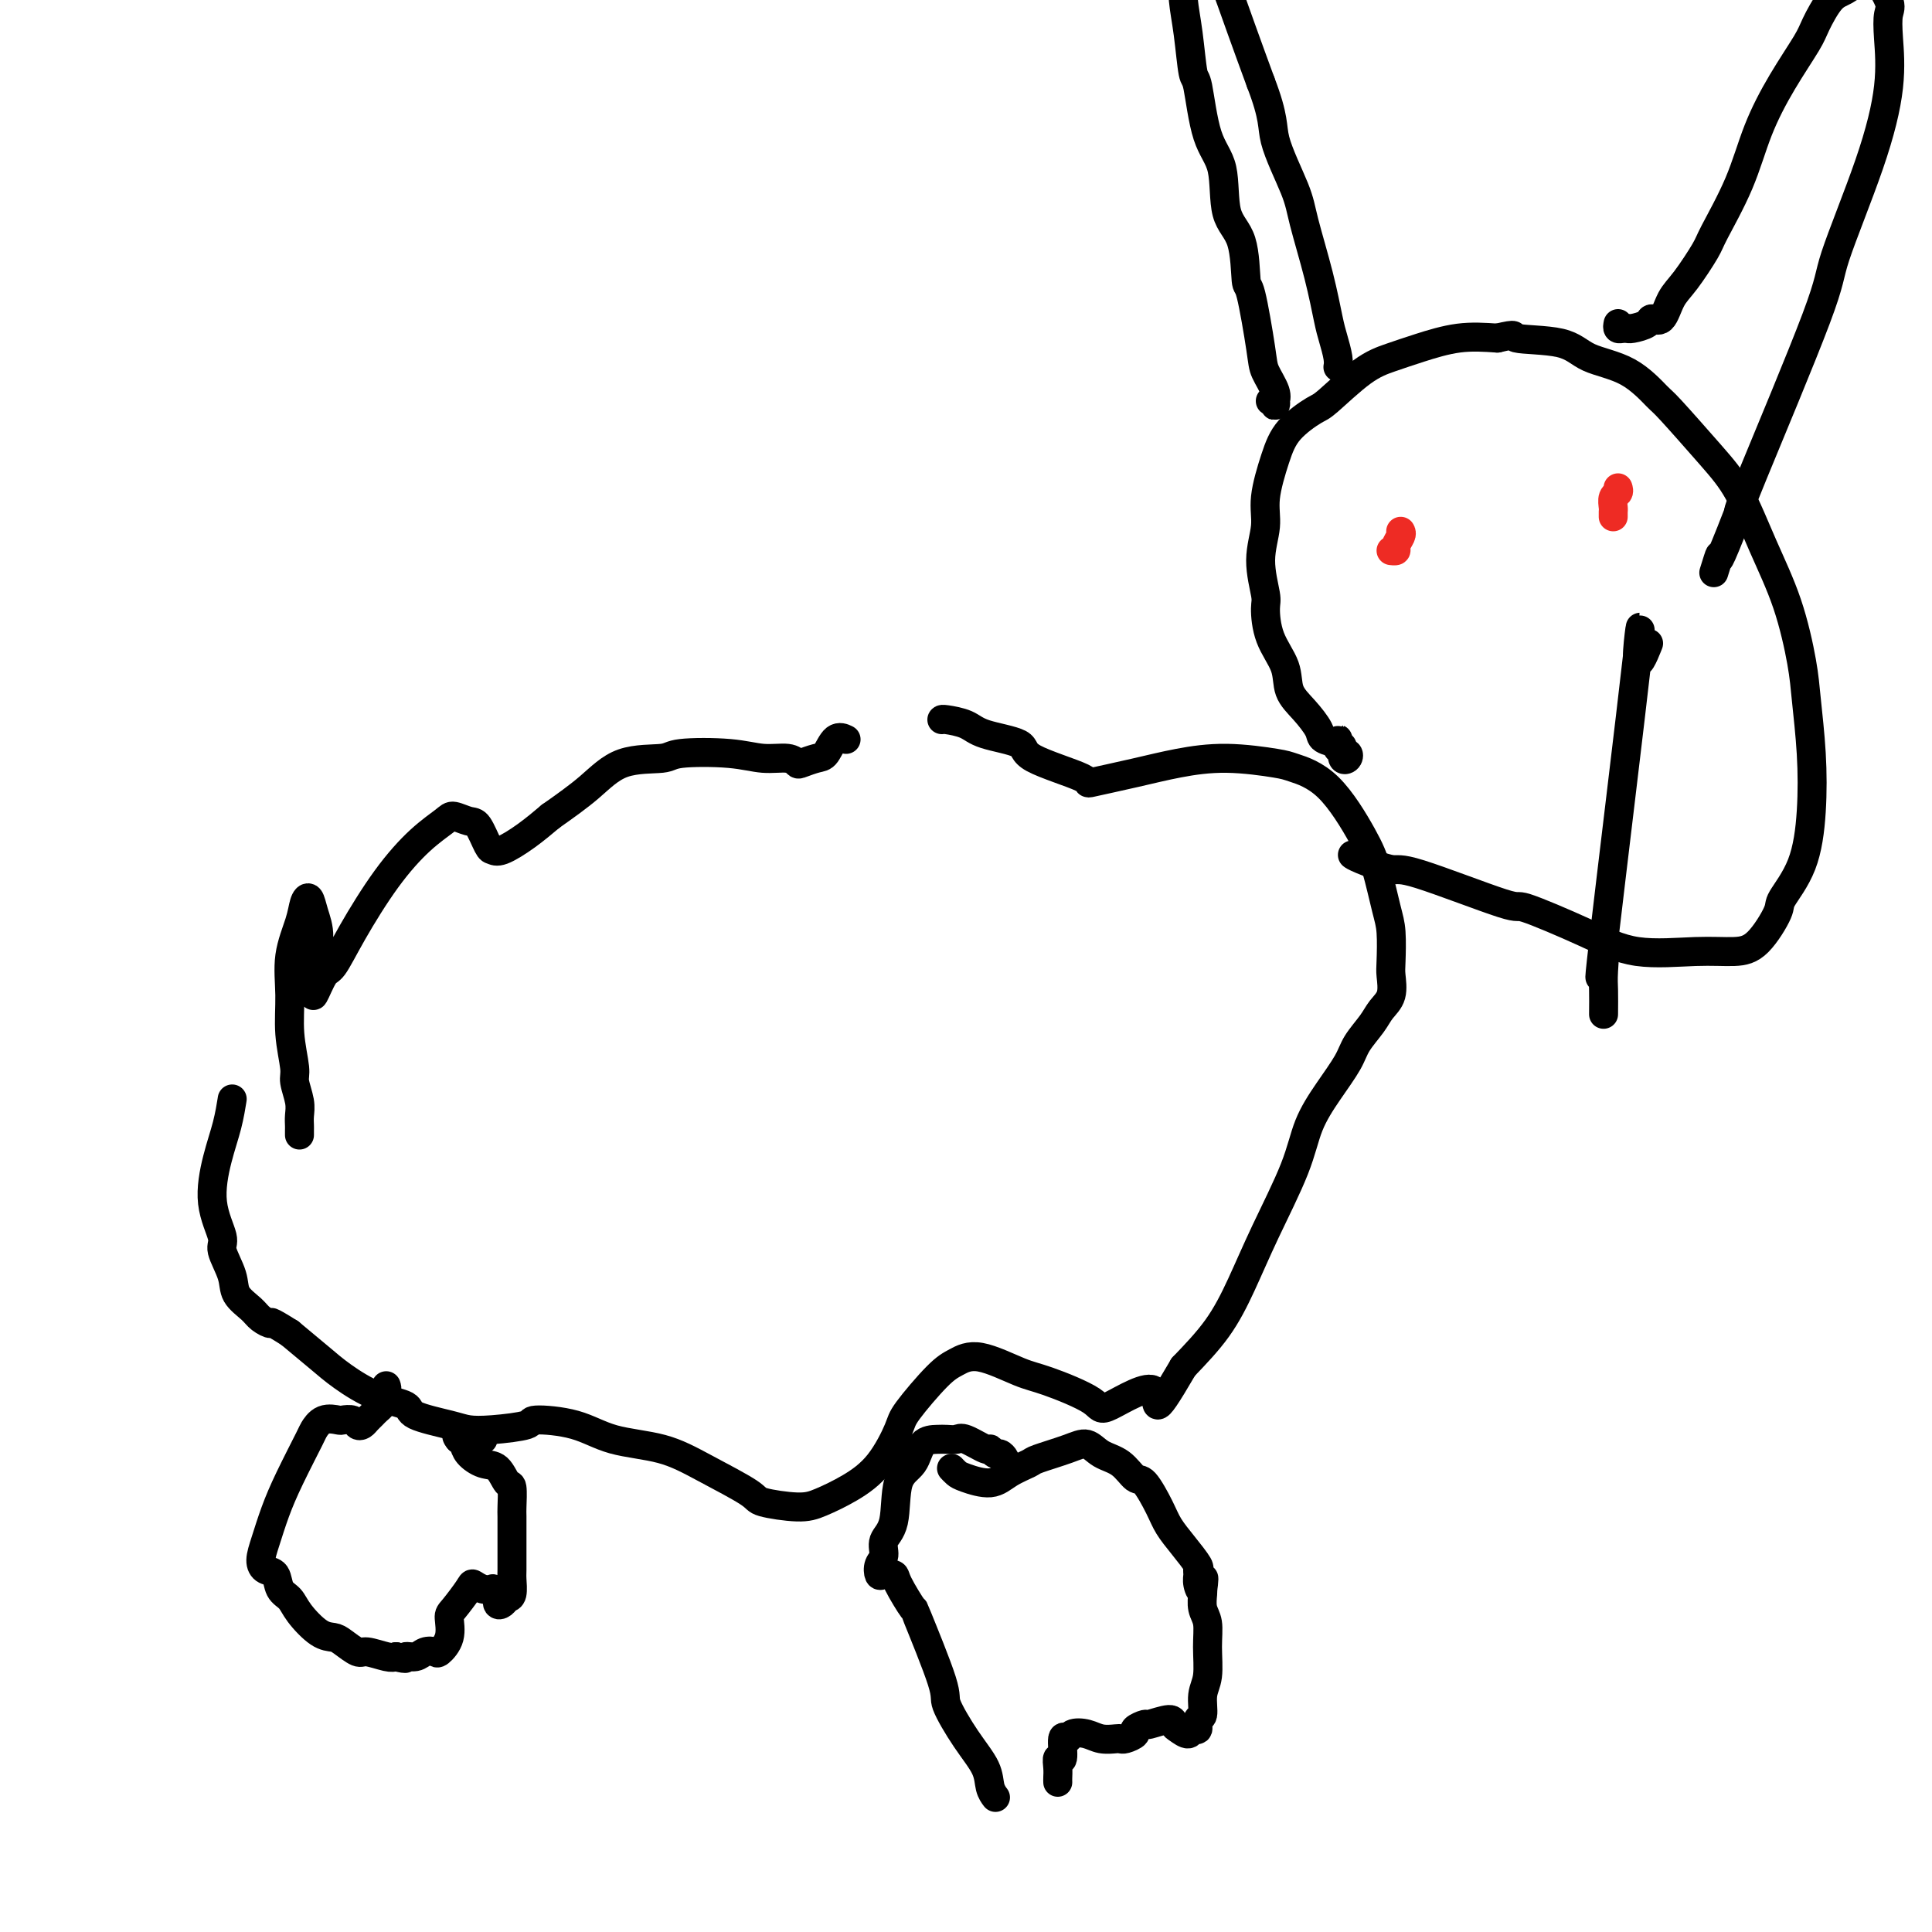 <svg viewBox='0 0 400 400' version='1.1' xmlns='http://www.w3.org/2000/svg' xmlns:xlink='http://www.w3.org/1999/xlink'><g fill='none' stroke='#000000' stroke-width='6' stroke-linecap='round' stroke-linejoin='round'><path d='M332,210c0.016,-1.856 0.031,-3.711 0,-5c-0.031,-1.289 -0.109,-2.010 0,-4c0.109,-1.990 0.404,-5.249 0,-3c-0.404,2.249 -1.509,10.006 0,-3c1.509,-13.006 5.631,-46.775 7,-59c1.369,-12.225 -0.016,-2.907 0,0c0.016,2.907 1.433,-0.598 2,-2c0.567,-1.402 0.283,-0.701 0,0'/><path d='M62,235c-0.002,-0.353 -0.005,-0.707 0,-1c0.005,-0.293 0.016,-0.526 0,-1c-0.016,-0.474 -0.061,-1.191 0,-2c0.061,-0.809 0.227,-1.711 0,-3c-0.227,-1.289 -0.847,-2.964 -1,-4c-0.153,-1.036 0.162,-1.431 0,-3c-0.162,-1.569 -0.801,-4.311 -1,-7c-0.199,-2.689 0.041,-5.325 0,-8c-0.041,-2.675 -0.362,-5.389 0,-8c0.362,-2.611 1.408,-5.121 2,-7c0.592,-1.879 0.729,-3.129 1,-4c0.271,-0.871 0.676,-1.364 1,-1c0.324,0.364 0.569,1.583 1,3c0.431,1.417 1.050,3.031 1,5c-0.050,1.969 -0.769,4.294 -1,6c-0.231,1.706 0.025,2.794 0,4c-0.025,1.206 -0.329,2.531 0,2c0.329,-0.531 1.293,-2.918 2,-4c0.707,-1.082 1.156,-0.860 2,-2c0.844,-1.140 2.084,-3.641 4,-7c1.916,-3.359 4.509,-7.576 7,-11c2.491,-3.424 4.880,-6.056 7,-8c2.120,-1.944 3.972,-3.200 5,-4c1.028,-0.800 1.231,-1.143 2,-1c0.769,0.143 2.105,0.773 3,1c0.895,0.227 1.351,0.053 2,1c0.649,0.947 1.492,3.016 2,4c0.508,0.984 0.683,0.882 1,1c0.317,0.118 0.778,0.455 2,0c1.222,-0.455 3.206,-1.701 5,-3c1.794,-1.299 3.397,-2.649 5,-4'/><path d='M114,169c3.057,-2.151 5.698,-4.027 8,-6c2.302,-1.973 4.263,-4.041 7,-5c2.737,-0.959 6.249,-0.808 8,-1c1.751,-0.192 1.741,-0.727 4,-1c2.259,-0.273 6.789,-0.282 10,0c3.211,0.282 5.105,0.857 7,1c1.895,0.143 3.792,-0.144 5,0c1.208,0.144 1.727,0.721 2,1c0.273,0.279 0.301,0.261 1,0c0.699,-0.261 2.068,-0.763 3,-1c0.932,-0.237 1.425,-0.208 2,-1c0.575,-0.792 1.232,-2.406 2,-3c0.768,-0.594 1.648,-0.170 2,0c0.352,0.170 0.176,0.085 0,0'/><path d='M195,149c0.035,-0.064 0.070,-0.129 1,0c0.930,0.129 2.756,0.451 4,1c1.244,0.549 1.906,1.326 4,2c2.094,0.674 5.621,1.247 7,2c1.379,0.753 0.609,1.688 3,3c2.391,1.312 7.944,3.002 10,4c2.056,0.998 0.617,1.304 2,1c1.383,-0.304 5.588,-1.218 9,-2c3.412,-0.782 6.030,-1.433 9,-2c2.970,-0.567 6.290,-1.051 10,-1c3.710,0.051 7.809,0.638 10,1c2.191,0.362 2.474,0.498 4,1c1.526,0.502 4.293,1.370 7,4c2.707,2.630 5.352,7.023 7,10c1.648,2.977 2.297,4.539 3,7c0.703,2.461 1.458,5.821 2,8c0.542,2.179 0.871,3.178 1,5c0.129,1.822 0.058,4.468 0,6c-0.058,1.532 -0.103,1.950 0,3c0.103,1.050 0.352,2.733 0,4c-0.352,1.267 -1.307,2.118 -2,3c-0.693,0.882 -1.123,1.794 -2,3c-0.877,1.206 -2.199,2.707 -3,4c-0.801,1.293 -1.081,2.379 -2,4c-0.919,1.621 -2.478,3.778 -4,6c-1.522,2.222 -3.006,4.510 -4,7c-0.994,2.490 -1.498,5.181 -3,9c-1.502,3.819 -4.000,8.766 -6,13c-2.000,4.234 -3.500,7.755 -5,11c-1.500,3.245 -3.000,6.213 -5,9c-2.000,2.787 -4.500,5.394 -7,8'/><path d='M245,283c-7.496,12.862 -4.735,6.518 -6,5c-1.265,-1.518 -6.557,1.792 -9,3c-2.443,1.208 -2.036,0.316 -4,-1c-1.964,-1.316 -6.297,-3.055 -9,-4c-2.703,-0.945 -3.775,-1.094 -6,-2c-2.225,-0.906 -5.602,-2.567 -8,-3c-2.398,-0.433 -3.816,0.361 -5,1c-1.184,0.639 -2.135,1.122 -4,3c-1.865,1.878 -4.645,5.151 -6,7c-1.355,1.849 -1.286,2.276 -2,4c-0.714,1.724 -2.213,4.746 -4,7c-1.787,2.254 -3.862,3.739 -6,5c-2.138,1.261 -4.337,2.298 -6,3c-1.663,0.702 -2.789,1.068 -5,1c-2.211,-0.068 -5.506,-0.569 -7,-1c-1.494,-0.431 -1.185,-0.791 -3,-2c-1.815,-1.209 -5.752,-3.267 -9,-5c-3.248,-1.733 -5.807,-3.141 -9,-4c-3.193,-0.859 -7.021,-1.169 -10,-2c-2.979,-0.831 -5.109,-2.184 -8,-3c-2.891,-0.816 -6.545,-1.097 -8,-1c-1.455,0.097 -0.713,0.570 -2,1c-1.287,0.430 -4.603,0.816 -7,1c-2.397,0.184 -3.874,0.164 -5,0c-1.126,-0.164 -1.900,-0.473 -4,-1c-2.100,-0.527 -5.526,-1.273 -7,-2c-1.474,-0.727 -0.997,-1.435 -2,-2c-1.003,-0.565 -3.485,-0.986 -6,-2c-2.515,-1.014 -5.062,-2.619 -7,-4c-1.938,-1.381 -3.268,-2.537 -5,-4c-1.732,-1.463 -3.866,-3.231 -6,-5'/><path d='M60,276c-4.827,-3.045 -3.894,-2.157 -4,-2c-0.106,0.157 -1.252,-0.416 -2,-1c-0.748,-0.584 -1.098,-1.178 -2,-2c-0.902,-0.822 -2.355,-1.871 -3,-3c-0.645,-1.129 -0.482,-2.337 -1,-4c-0.518,-1.663 -1.715,-3.780 -2,-5c-0.285,-1.220 0.344,-1.543 0,-3c-0.344,-1.457 -1.661,-4.048 -2,-7c-0.339,-2.952 0.301,-6.266 1,-9c0.699,-2.734 1.457,-4.890 2,-7c0.543,-2.110 0.869,-4.174 1,-5c0.131,-0.826 0.065,-0.413 0,0'/><path d='M80,287c-0.030,-0.089 -0.060,-0.179 0,0c0.060,0.179 0.209,0.625 0,1c-0.209,0.375 -0.777,0.678 -1,1c-0.223,0.322 -0.101,0.664 0,1c0.101,0.336 0.182,0.668 0,1c-0.182,0.332 -0.626,0.664 -1,1c-0.374,0.336 -0.676,0.675 -1,1c-0.324,0.325 -0.668,0.637 -1,1c-0.332,0.363 -0.650,0.777 -1,1c-0.350,0.223 -0.730,0.254 -1,0c-0.270,-0.254 -0.430,-0.793 -1,-1c-0.570,-0.207 -1.551,-0.083 -2,0c-0.449,0.083 -0.368,0.124 -1,0c-0.632,-0.124 -1.979,-0.412 -3,0c-1.021,0.412 -1.716,1.523 -2,2c-0.284,0.477 -0.157,0.319 -1,2c-0.843,1.681 -2.655,5.200 -4,8c-1.345,2.800 -2.224,4.881 -3,7c-0.776,2.119 -1.449,4.276 -2,6c-0.551,1.724 -0.978,3.014 -1,4c-0.022,0.986 0.363,1.669 1,2c0.637,0.331 1.528,0.309 2,1c0.472,0.691 0.525,2.094 1,3c0.475,0.906 1.372,1.316 2,2c0.628,0.684 0.988,1.641 2,3c1.012,1.359 2.678,3.120 4,4c1.322,0.880 2.301,0.881 3,1c0.699,0.119 1.118,0.358 2,1c0.882,0.642 2.226,1.688 3,2c0.774,0.312 0.978,-0.108 2,0c1.022,0.108 2.864,0.745 4,1c1.136,0.255 1.568,0.127 2,0'/><path d='M82,343c2.831,0.758 1.909,0.153 2,0c0.091,-0.153 1.195,0.148 2,0c0.805,-0.148 1.312,-0.743 2,-1c0.688,-0.257 1.558,-0.174 2,0c0.442,0.174 0.455,0.439 1,0c0.545,-0.439 1.623,-1.583 2,-3c0.377,-1.417 0.054,-3.108 0,-4c-0.054,-0.892 0.161,-0.985 1,-2c0.839,-1.015 2.301,-2.952 3,-4c0.699,-1.048 0.636,-1.207 1,-1c0.364,0.207 1.154,0.781 2,1c0.846,0.219 1.746,0.084 2,0c0.254,-0.084 -0.139,-0.117 0,0c0.139,0.117 0.812,0.384 1,1c0.188,0.616 -0.107,1.580 0,2c0.107,0.420 0.617,0.296 1,0c0.383,-0.296 0.638,-0.762 1,-1c0.362,-0.238 0.829,-0.246 1,-1c0.171,-0.754 0.046,-2.255 0,-3c-0.046,-0.745 -0.012,-0.735 0,-2c0.012,-1.265 0.004,-3.804 0,-5c-0.004,-1.196 -0.003,-1.050 0,-2c0.003,-0.950 0.010,-2.997 0,-4c-0.010,-1.003 -0.036,-0.961 0,-2c0.036,-1.039 0.132,-3.160 0,-4c-0.132,-0.840 -0.494,-0.400 -1,-1c-0.506,-0.600 -1.158,-2.241 -2,-3c-0.842,-0.759 -1.875,-0.636 -3,-1c-1.125,-0.364 -2.341,-1.213 -3,-2c-0.659,-0.787 -0.760,-1.510 -1,-2c-0.240,-0.490 -0.620,-0.745 -1,-1'/><path d='M95,298c-1.354,-1.547 0.761,-0.415 2,0c1.239,0.415 1.603,0.112 2,0c0.397,-0.112 0.828,-0.032 1,0c0.172,0.032 0.086,0.016 0,0'/><path d='M208,303c0.091,-0.300 0.182,-0.600 0,-1c-0.182,-0.400 -0.637,-0.899 -1,-1c-0.363,-0.101 -0.635,0.197 -1,0c-0.365,-0.197 -0.822,-0.890 -1,-1c-0.178,-0.110 -0.077,0.363 -1,0c-0.923,-0.363 -2.870,-1.561 -4,-2c-1.130,-0.439 -1.442,-0.119 -2,0c-0.558,0.119 -1.362,0.036 -2,0c-0.638,-0.036 -1.111,-0.025 -2,0c-0.889,0.025 -2.193,0.064 -3,1c-0.807,0.936 -1.115,2.768 -2,4c-0.885,1.232 -2.346,1.863 -3,4c-0.654,2.137 -0.501,5.782 -1,8c-0.499,2.218 -1.648,3.011 -2,4c-0.352,0.989 0.095,2.173 0,3c-0.095,0.827 -0.733,1.295 -1,2c-0.267,0.705 -0.165,1.645 0,2c0.165,0.355 0.393,0.125 1,0c0.607,-0.125 1.593,-0.146 2,0c0.407,0.146 0.236,0.458 1,2c0.764,1.542 2.465,4.315 3,5c0.535,0.685 -0.095,-0.719 1,2c1.095,2.719 3.914,9.561 5,13c1.086,3.439 0.438,3.475 1,5c0.562,1.525 2.333,4.538 4,7c1.667,2.462 3.230,4.371 4,6c0.770,1.629 0.746,2.977 1,4c0.254,1.023 0.787,1.721 1,2c0.213,0.279 0.107,0.140 0,0'/><path d='M219,369c-0.009,-0.266 -0.017,-0.531 0,-1c0.017,-0.469 0.061,-1.140 0,-2c-0.061,-0.860 -0.225,-1.908 0,-2c0.225,-0.092 0.840,0.773 1,0c0.160,-0.773 -0.134,-3.184 0,-4c0.134,-0.816 0.698,-0.036 1,0c0.302,0.036 0.343,-0.670 1,-1c0.657,-0.330 1.929,-0.284 3,0c1.071,0.284 1.941,0.805 3,1c1.059,0.195 2.306,0.064 3,0c0.694,-0.064 0.835,-0.060 1,0c0.165,0.060 0.356,0.175 1,0c0.644,-0.175 1.742,-0.640 2,-1c0.258,-0.360 -0.324,-0.615 0,-1c0.324,-0.385 1.553,-0.899 2,-1c0.447,-0.101 0.113,0.213 1,0c0.887,-0.213 2.997,-0.951 4,-1c1.003,-0.049 0.900,0.591 1,1c0.100,0.409 0.404,0.585 1,1c0.596,0.415 1.484,1.067 2,1c0.516,-0.067 0.659,-0.853 1,-1c0.341,-0.147 0.880,0.347 1,0c0.120,-0.347 -0.178,-1.533 0,-2c0.178,-0.467 0.833,-0.215 1,-1c0.167,-0.785 -0.155,-2.607 0,-4c0.155,-1.393 0.788,-2.355 1,-4c0.212,-1.645 0.004,-3.971 0,-6c-0.004,-2.029 0.195,-3.760 0,-5c-0.195,-1.240 -0.783,-1.988 -1,-3c-0.217,-1.012 -0.062,-2.289 0,-3c0.062,-0.711 0.031,-0.855 0,-1'/><path d='M249,329c0.371,-4.454 0.298,-1.089 0,0c-0.298,1.089 -0.820,-0.098 -1,-1c-0.180,-0.902 -0.016,-1.518 0,-2c0.016,-0.482 -0.116,-0.829 0,-1c0.116,-0.171 0.480,-0.166 0,-1c-0.480,-0.834 -1.805,-2.508 -3,-4c-1.195,-1.492 -2.262,-2.802 -3,-4c-0.738,-1.198 -1.149,-2.284 -2,-4c-0.851,-1.716 -2.142,-4.061 -3,-5c-0.858,-0.939 -1.283,-0.470 -2,-1c-0.717,-0.530 -1.727,-2.058 -3,-3c-1.273,-0.942 -2.811,-1.297 -4,-2c-1.189,-0.703 -2.030,-1.752 -3,-2c-0.970,-0.248 -2.071,0.306 -4,1c-1.929,0.694 -4.688,1.528 -6,2c-1.312,0.472 -1.177,0.583 -2,1c-0.823,0.417 -2.602,1.141 -4,2c-1.398,0.859 -2.413,1.852 -4,2c-1.587,0.148 -3.745,-0.548 -5,-1c-1.255,-0.452 -1.607,-0.660 -2,-1c-0.393,-0.340 -0.827,-0.811 -1,-1c-0.173,-0.189 -0.087,-0.094 0,0'/><path d='M277,154c-0.009,-0.503 -0.017,-1.006 0,-1c0.017,0.006 0.061,0.523 0,1c-0.061,0.477 -0.225,0.916 0,1c0.225,0.084 0.841,-0.186 1,0c0.159,0.186 -0.139,0.828 0,1c0.139,0.172 0.716,-0.125 1,0c0.284,0.125 0.275,0.672 0,1c-0.275,0.328 -0.818,0.437 -1,0c-0.182,-0.437 -0.005,-1.422 0,-2c0.005,-0.578 -0.164,-0.751 -1,-1c-0.836,-0.249 -2.341,-0.575 -3,-1c-0.659,-0.425 -0.474,-0.950 -1,-2c-0.526,-1.050 -1.763,-2.624 -3,-4c-1.237,-1.376 -2.474,-2.553 -3,-4c-0.526,-1.447 -0.342,-3.165 -1,-5c-0.658,-1.835 -2.158,-3.788 -3,-6c-0.842,-2.212 -1.026,-4.682 -1,-6c0.026,-1.318 0.261,-1.485 0,-3c-0.261,-1.515 -1.020,-4.379 -1,-7c0.020,-2.621 0.818,-5.000 1,-7c0.182,-2.000 -0.251,-3.620 0,-6c0.251,-2.380 1.185,-5.519 2,-8c0.815,-2.481 1.511,-4.303 3,-6c1.489,-1.697 3.770,-3.269 5,-4c1.230,-0.731 1.407,-0.620 3,-2c1.593,-1.380 4.601,-4.251 7,-6c2.399,-1.749 4.189,-2.376 6,-3c1.811,-0.624 3.641,-1.245 6,-2c2.359,-0.755 5.245,-1.644 8,-2c2.755,-0.356 5.377,-0.178 8,0'/><path d='M310,70c4.761,-1.102 2.663,-0.358 4,0c1.337,0.358 6.110,0.331 9,1c2.890,0.669 3.896,2.036 6,3c2.104,0.964 5.307,1.526 8,3c2.693,1.474 4.876,3.859 6,5c1.124,1.141 1.189,1.037 3,3c1.811,1.963 5.368,5.994 8,9c2.632,3.006 4.340,4.988 6,8c1.660,3.012 3.271,7.056 5,11c1.729,3.944 3.574,7.789 5,12c1.426,4.211 2.431,8.788 3,12c0.569,3.212 0.702,5.060 1,8c0.298,2.940 0.763,6.972 1,11c0.237,4.028 0.248,8.053 0,12c-0.248,3.947 -0.756,7.818 -2,11c-1.244,3.182 -3.225,5.675 -4,7c-0.775,1.325 -0.342,1.482 -1,3c-0.658,1.518 -2.405,4.397 -4,6c-1.595,1.603 -3.039,1.931 -5,2c-1.961,0.069 -4.440,-0.119 -8,0c-3.560,0.119 -8.201,0.546 -12,0c-3.799,-0.546 -6.757,-2.064 -11,-4c-4.243,-1.936 -9.770,-4.291 -12,-5c-2.230,-0.709 -1.161,0.227 -5,-1c-3.839,-1.227 -12.584,-4.616 -17,-6c-4.416,-1.384 -4.503,-0.763 -6,-1c-1.497,-0.237 -4.403,-1.333 -6,-2c-1.597,-0.667 -1.885,-0.905 -2,-1c-0.115,-0.095 -0.058,-0.048 0,0'/><path d='M264,83c-0.536,0.039 -1.072,0.078 -1,0c0.072,-0.078 0.753,-0.274 1,0c0.247,0.274 0.059,1.017 0,1c-0.059,-0.017 0.010,-0.793 0,-1c-0.010,-0.207 -0.100,0.157 0,0c0.100,-0.157 0.391,-0.834 0,-2c-0.391,-1.166 -1.465,-2.822 -2,-4c-0.535,-1.178 -0.533,-1.878 -1,-5c-0.467,-3.122 -1.405,-8.666 -2,-11c-0.595,-2.334 -0.849,-1.458 -1,-3c-0.151,-1.542 -0.201,-5.504 -1,-8c-0.799,-2.496 -2.347,-3.528 -3,-6c-0.653,-2.472 -0.412,-6.385 -1,-9c-0.588,-2.615 -2.004,-3.931 -3,-7c-0.996,-3.069 -1.573,-7.891 -2,-10c-0.427,-2.109 -0.703,-1.505 -1,-3c-0.297,-1.495 -0.616,-5.090 -1,-8c-0.384,-2.910 -0.835,-5.135 -1,-7c-0.165,-1.865 -0.046,-3.369 0,-5c0.046,-1.631 0.019,-3.390 0,-5c-0.019,-1.610 -0.030,-3.071 0,-4c0.030,-0.929 0.103,-1.324 0,-2c-0.103,-0.676 -0.380,-1.632 0,-2c0.380,-0.368 1.416,-0.148 2,0c0.584,0.148 0.715,0.222 1,1c0.285,0.778 0.726,2.258 1,3c0.274,0.742 0.383,0.745 1,2c0.617,1.255 1.743,3.761 3,7c1.257,3.239 2.645,7.211 4,11c1.355,3.789 2.678,7.394 4,11'/><path d='M261,17c2.933,7.601 2.267,9.104 3,12c0.733,2.896 2.865,7.187 4,10c1.135,2.813 1.275,4.150 2,7c0.725,2.850 2.037,7.212 3,11c0.963,3.788 1.579,7.001 2,9c0.421,1.999 0.649,2.783 1,4c0.351,1.217 0.825,2.866 1,4c0.175,1.134 0.050,1.753 0,2c-0.050,0.247 -0.025,0.124 0,0'/><path d='M335,67c-0.082,0.423 -0.165,0.846 0,1c0.165,0.154 0.577,0.039 1,0c0.423,-0.039 0.858,-0.001 1,0c0.142,0.001 -0.008,-0.035 0,0c0.008,0.035 0.176,0.140 1,0c0.824,-0.140 2.305,-0.527 3,-1c0.695,-0.473 0.603,-1.033 1,-1c0.397,0.033 1.283,0.660 2,0c0.717,-0.660 1.266,-2.608 2,-4c0.734,-1.392 1.654,-2.227 3,-4c1.346,-1.773 3.117,-4.484 4,-6c0.883,-1.516 0.877,-1.838 2,-4c1.123,-2.162 3.374,-6.166 5,-10c1.626,-3.834 2.627,-7.500 4,-11c1.373,-3.500 3.119,-6.835 5,-10c1.881,-3.165 3.897,-6.161 5,-8c1.103,-1.839 1.294,-2.520 2,-4c0.706,-1.480 1.927,-3.760 3,-5c1.073,-1.240 1.997,-1.440 3,-2c1.003,-0.560 2.083,-1.480 3,-2c0.917,-0.520 1.671,-0.639 2,-1c0.329,-0.361 0.234,-0.964 1,0c0.766,0.964 2.393,3.495 3,5c0.607,1.505 0.193,1.986 0,3c-0.193,1.014 -0.166,2.563 0,5c0.166,2.437 0.472,5.763 0,10c-0.472,4.237 -1.720,9.384 -4,16c-2.280,6.616 -5.590,14.701 -7,19c-1.410,4.299 -0.918,4.811 -4,13c-3.082,8.189 -9.738,24.054 -13,32c-3.262,7.946 -3.131,7.973 -3,8'/><path d='M360,106c-5.024,13.000 -4.083,9.500 -4,9c0.083,-0.500 -0.690,2.000 -1,3c-0.310,1.000 -0.155,0.500 0,0'/></g>
<g fill='none' stroke='#EE2B24' stroke-width='6' stroke-linecap='round' stroke-linejoin='round'><path d='M290,110c0.121,0.226 0.242,0.453 0,1c-0.242,0.547 -0.848,1.415 -1,2c-0.152,0.585 0.152,0.888 0,1c-0.152,0.112 -0.758,0.032 -1,0c-0.242,-0.032 -0.121,-0.016 0,0'/><path d='M335,101c0.113,0.364 0.226,0.728 0,1c-0.226,0.272 -0.793,0.451 -1,1c-0.207,0.549 -0.056,1.467 0,2c0.056,0.533 0.015,0.682 0,1c-0.015,0.318 -0.004,0.805 0,1c0.004,0.195 0.002,0.097 0,0'/></g>
</svg>